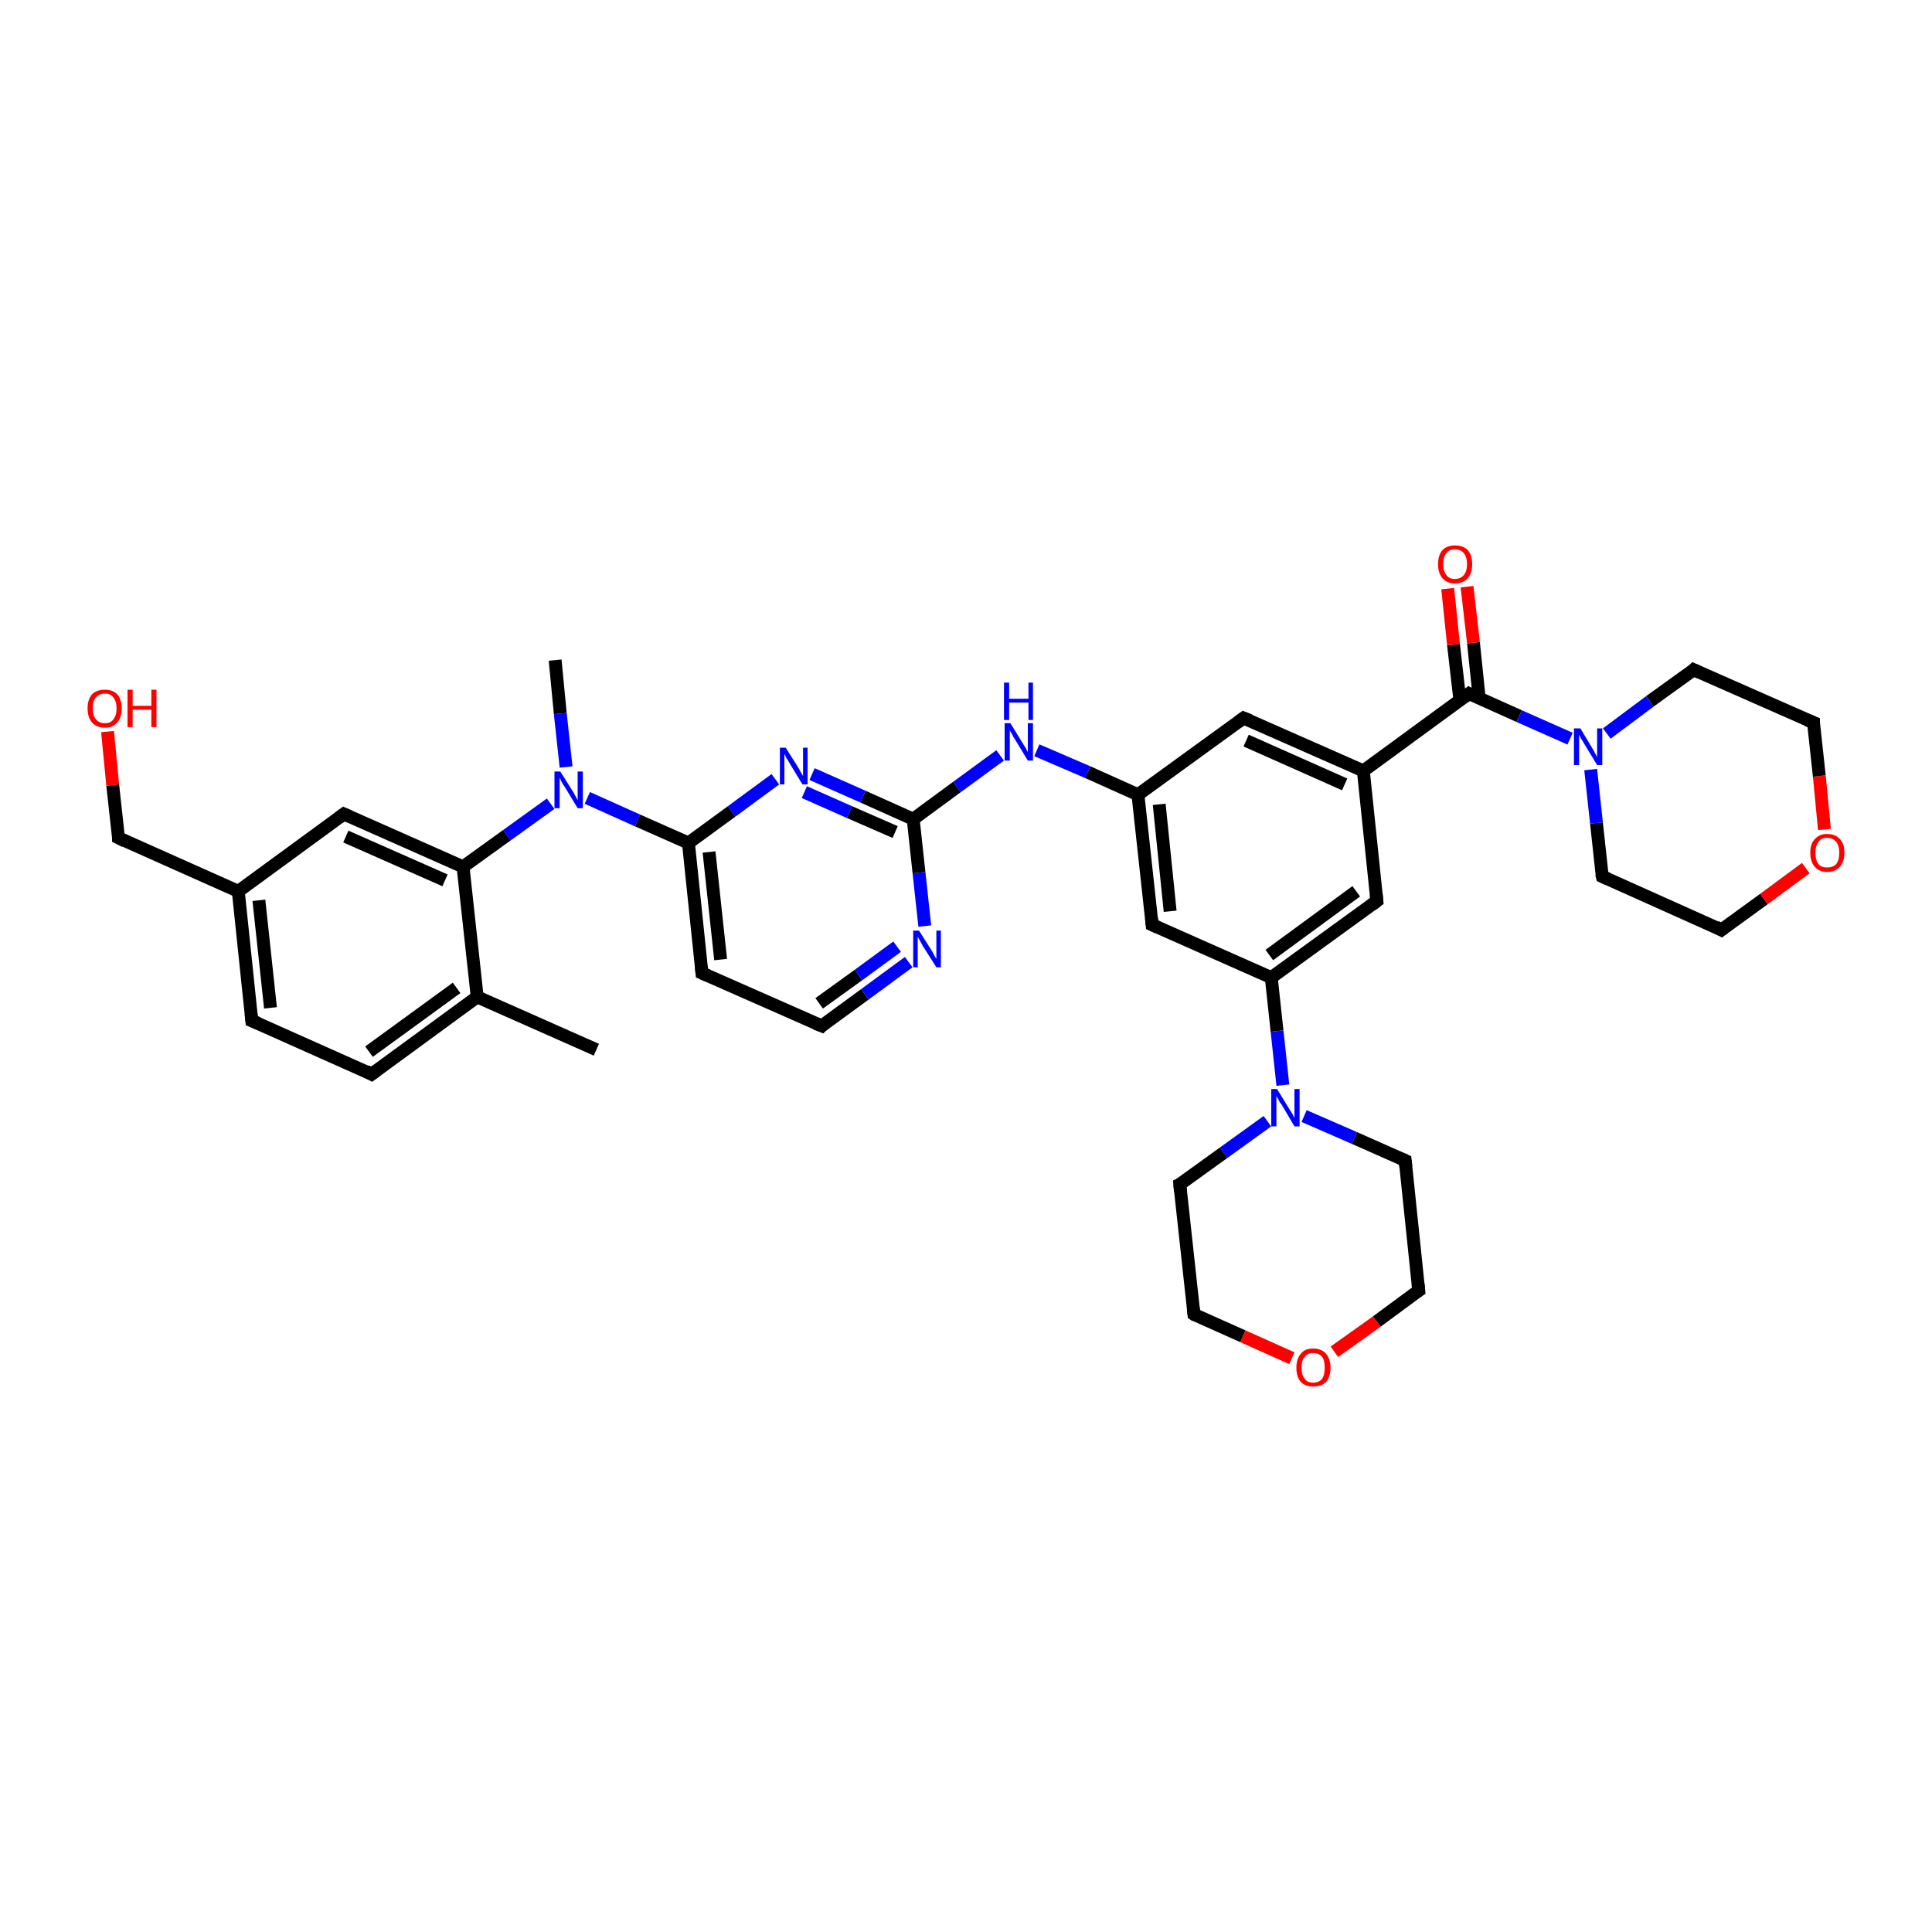 <?xml version='1.0' encoding='iso-8859-1'?>
<svg version='1.1' baseProfile='full'
              xmlns='http://www.w3.org/2000/svg'
                      xmlns:rdkit='http://www.rdkit.org/xml'
                      xmlns:xlink='http://www.w3.org/1999/xlink'
                  xml:space='preserve'
width='300px' height='300px' viewBox='0 0 300 300'>
<!-- END OF HEADER -->
<rect style='opacity:1.0;fill:#FFFFFF;stroke:none' width='300.0' height='300.0' x='0.0' y='0.0'> </rect>
<path class='bond-0 atom-0 atom-1' d='M 86.2,102.5 L 87.0,110.8' style='fill:none;fill-rule:evenodd;stroke:#000000;stroke-width:2.0px;stroke-linecap:butt;stroke-linejoin:miter;stroke-opacity:1' />
<path class='bond-0 atom-0 atom-1' d='M 87.0,110.8 L 87.9,119.1' style='fill:none;fill-rule:evenodd;stroke:#0000FF;stroke-width:2.0px;stroke-linecap:butt;stroke-linejoin:miter;stroke-opacity:1' />
<path class='bond-1 atom-1 atom-2' d='M 91.2,123.9 L 99.0,127.4' style='fill:none;fill-rule:evenodd;stroke:#0000FF;stroke-width:2.0px;stroke-linecap:butt;stroke-linejoin:miter;stroke-opacity:1' />
<path class='bond-1 atom-1 atom-2' d='M 99.0,127.4 L 106.9,130.9' style='fill:none;fill-rule:evenodd;stroke:#000000;stroke-width:2.0px;stroke-linecap:butt;stroke-linejoin:miter;stroke-opacity:1' />
<path class='bond-2 atom-2 atom-3' d='M 106.9,130.9 L 109.0,151.1' style='fill:none;fill-rule:evenodd;stroke:#000000;stroke-width:2.0px;stroke-linecap:butt;stroke-linejoin:miter;stroke-opacity:1' />
<path class='bond-2 atom-2 atom-3' d='M 110.1,132.3 L 111.9,149.0' style='fill:none;fill-rule:evenodd;stroke:#000000;stroke-width:2.0px;stroke-linecap:butt;stroke-linejoin:miter;stroke-opacity:1' />
<path class='bond-3 atom-3 atom-4' d='M 109.0,151.1 L 127.6,159.3' style='fill:none;fill-rule:evenodd;stroke:#000000;stroke-width:2.0px;stroke-linecap:butt;stroke-linejoin:miter;stroke-opacity:1' />
<path class='bond-4 atom-4 atom-5' d='M 127.6,159.3 L 134.3,154.4' style='fill:none;fill-rule:evenodd;stroke:#000000;stroke-width:2.0px;stroke-linecap:butt;stroke-linejoin:miter;stroke-opacity:1' />
<path class='bond-4 atom-4 atom-5' d='M 134.3,154.4 L 141.1,149.4' style='fill:none;fill-rule:evenodd;stroke:#0000FF;stroke-width:2.0px;stroke-linecap:butt;stroke-linejoin:miter;stroke-opacity:1' />
<path class='bond-4 atom-4 atom-5' d='M 127.2,155.8 L 133.3,151.4' style='fill:none;fill-rule:evenodd;stroke:#000000;stroke-width:2.0px;stroke-linecap:butt;stroke-linejoin:miter;stroke-opacity:1' />
<path class='bond-4 atom-4 atom-5' d='M 133.3,151.4 L 139.3,147.0' style='fill:none;fill-rule:evenodd;stroke:#0000FF;stroke-width:2.0px;stroke-linecap:butt;stroke-linejoin:miter;stroke-opacity:1' />
<path class='bond-5 atom-5 atom-6' d='M 143.6,143.8 L 142.7,135.5' style='fill:none;fill-rule:evenodd;stroke:#0000FF;stroke-width:2.0px;stroke-linecap:butt;stroke-linejoin:miter;stroke-opacity:1' />
<path class='bond-5 atom-5 atom-6' d='M 142.7,135.5 L 141.8,127.2' style='fill:none;fill-rule:evenodd;stroke:#000000;stroke-width:2.0px;stroke-linecap:butt;stroke-linejoin:miter;stroke-opacity:1' />
<path class='bond-6 atom-6 atom-7' d='M 141.8,127.2 L 148.6,122.2' style='fill:none;fill-rule:evenodd;stroke:#000000;stroke-width:2.0px;stroke-linecap:butt;stroke-linejoin:miter;stroke-opacity:1' />
<path class='bond-6 atom-6 atom-7' d='M 148.6,122.2 L 155.3,117.3' style='fill:none;fill-rule:evenodd;stroke:#0000FF;stroke-width:2.0px;stroke-linecap:butt;stroke-linejoin:miter;stroke-opacity:1' />
<path class='bond-7 atom-7 atom-8' d='M 161.0,116.5 L 168.9,119.9' style='fill:none;fill-rule:evenodd;stroke:#0000FF;stroke-width:2.0px;stroke-linecap:butt;stroke-linejoin:miter;stroke-opacity:1' />
<path class='bond-7 atom-7 atom-8' d='M 168.9,119.9 L 176.7,123.4' style='fill:none;fill-rule:evenodd;stroke:#000000;stroke-width:2.0px;stroke-linecap:butt;stroke-linejoin:miter;stroke-opacity:1' />
<path class='bond-8 atom-8 atom-9' d='M 176.7,123.4 L 178.9,143.6' style='fill:none;fill-rule:evenodd;stroke:#000000;stroke-width:2.0px;stroke-linecap:butt;stroke-linejoin:miter;stroke-opacity:1' />
<path class='bond-8 atom-8 atom-9' d='M 180.0,124.9 L 181.7,141.5' style='fill:none;fill-rule:evenodd;stroke:#000000;stroke-width:2.0px;stroke-linecap:butt;stroke-linejoin:miter;stroke-opacity:1' />
<path class='bond-9 atom-9 atom-10' d='M 178.9,143.6 L 197.4,151.8' style='fill:none;fill-rule:evenodd;stroke:#000000;stroke-width:2.0px;stroke-linecap:butt;stroke-linejoin:miter;stroke-opacity:1' />
<path class='bond-10 atom-10 atom-11' d='M 197.4,151.8 L 213.8,139.9' style='fill:none;fill-rule:evenodd;stroke:#000000;stroke-width:2.0px;stroke-linecap:butt;stroke-linejoin:miter;stroke-opacity:1' />
<path class='bond-10 atom-10 atom-11' d='M 197.1,148.3 L 210.6,138.4' style='fill:none;fill-rule:evenodd;stroke:#000000;stroke-width:2.0px;stroke-linecap:butt;stroke-linejoin:miter;stroke-opacity:1' />
<path class='bond-11 atom-11 atom-12' d='M 213.8,139.9 L 211.7,119.7' style='fill:none;fill-rule:evenodd;stroke:#000000;stroke-width:2.0px;stroke-linecap:butt;stroke-linejoin:miter;stroke-opacity:1' />
<path class='bond-12 atom-12 atom-13' d='M 211.7,119.7 L 193.1,111.5' style='fill:none;fill-rule:evenodd;stroke:#000000;stroke-width:2.0px;stroke-linecap:butt;stroke-linejoin:miter;stroke-opacity:1' />
<path class='bond-12 atom-12 atom-13' d='M 208.8,121.8 L 193.5,115.0' style='fill:none;fill-rule:evenodd;stroke:#000000;stroke-width:2.0px;stroke-linecap:butt;stroke-linejoin:miter;stroke-opacity:1' />
<path class='bond-13 atom-12 atom-14' d='M 211.7,119.7 L 228.1,107.7' style='fill:none;fill-rule:evenodd;stroke:#000000;stroke-width:2.0px;stroke-linecap:butt;stroke-linejoin:miter;stroke-opacity:1' />
<path class='bond-14 atom-14 atom-15' d='M 229.7,108.5 L 228.8,99.8' style='fill:none;fill-rule:evenodd;stroke:#000000;stroke-width:2.0px;stroke-linecap:butt;stroke-linejoin:miter;stroke-opacity:1' />
<path class='bond-14 atom-14 atom-15' d='M 228.8,99.8 L 227.8,91.1' style='fill:none;fill-rule:evenodd;stroke:#FF0000;stroke-width:2.0px;stroke-linecap:butt;stroke-linejoin:miter;stroke-opacity:1' />
<path class='bond-14 atom-14 atom-15' d='M 226.7,108.8 L 225.7,100.1' style='fill:none;fill-rule:evenodd;stroke:#000000;stroke-width:2.0px;stroke-linecap:butt;stroke-linejoin:miter;stroke-opacity:1' />
<path class='bond-14 atom-14 atom-15' d='M 225.7,100.1 L 224.8,91.4' style='fill:none;fill-rule:evenodd;stroke:#FF0000;stroke-width:2.0px;stroke-linecap:butt;stroke-linejoin:miter;stroke-opacity:1' />
<path class='bond-15 atom-14 atom-16' d='M 228.1,107.7 L 235.9,111.2' style='fill:none;fill-rule:evenodd;stroke:#000000;stroke-width:2.0px;stroke-linecap:butt;stroke-linejoin:miter;stroke-opacity:1' />
<path class='bond-15 atom-14 atom-16' d='M 235.9,111.2 L 243.8,114.7' style='fill:none;fill-rule:evenodd;stroke:#0000FF;stroke-width:2.0px;stroke-linecap:butt;stroke-linejoin:miter;stroke-opacity:1' />
<path class='bond-16 atom-16 atom-17' d='M 247.0,119.5 L 247.9,127.8' style='fill:none;fill-rule:evenodd;stroke:#0000FF;stroke-width:2.0px;stroke-linecap:butt;stroke-linejoin:miter;stroke-opacity:1' />
<path class='bond-16 atom-16 atom-17' d='M 247.9,127.8 L 248.8,136.1' style='fill:none;fill-rule:evenodd;stroke:#000000;stroke-width:2.0px;stroke-linecap:butt;stroke-linejoin:miter;stroke-opacity:1' />
<path class='bond-17 atom-17 atom-18' d='M 248.8,136.1 L 267.3,144.4' style='fill:none;fill-rule:evenodd;stroke:#000000;stroke-width:2.0px;stroke-linecap:butt;stroke-linejoin:miter;stroke-opacity:1' />
<path class='bond-18 atom-18 atom-19' d='M 267.3,144.4 L 273.9,139.6' style='fill:none;fill-rule:evenodd;stroke:#000000;stroke-width:2.0px;stroke-linecap:butt;stroke-linejoin:miter;stroke-opacity:1' />
<path class='bond-18 atom-18 atom-19' d='M 273.9,139.6 L 280.4,134.8' style='fill:none;fill-rule:evenodd;stroke:#FF0000;stroke-width:2.0px;stroke-linecap:butt;stroke-linejoin:miter;stroke-opacity:1' />
<path class='bond-19 atom-19 atom-20' d='M 283.3,128.8 L 282.5,120.5' style='fill:none;fill-rule:evenodd;stroke:#FF0000;stroke-width:2.0px;stroke-linecap:butt;stroke-linejoin:miter;stroke-opacity:1' />
<path class='bond-19 atom-19 atom-20' d='M 282.5,120.5 L 281.6,112.2' style='fill:none;fill-rule:evenodd;stroke:#000000;stroke-width:2.0px;stroke-linecap:butt;stroke-linejoin:miter;stroke-opacity:1' />
<path class='bond-20 atom-20 atom-21' d='M 281.6,112.2 L 263.0,104.0' style='fill:none;fill-rule:evenodd;stroke:#000000;stroke-width:2.0px;stroke-linecap:butt;stroke-linejoin:miter;stroke-opacity:1' />
<path class='bond-21 atom-10 atom-22' d='M 197.4,151.8 L 198.3,160.1' style='fill:none;fill-rule:evenodd;stroke:#000000;stroke-width:2.0px;stroke-linecap:butt;stroke-linejoin:miter;stroke-opacity:1' />
<path class='bond-21 atom-10 atom-22' d='M 198.3,160.1 L 199.2,168.5' style='fill:none;fill-rule:evenodd;stroke:#0000FF;stroke-width:2.0px;stroke-linecap:butt;stroke-linejoin:miter;stroke-opacity:1' />
<path class='bond-22 atom-22 atom-23' d='M 196.8,174.1 L 190.0,179.0' style='fill:none;fill-rule:evenodd;stroke:#0000FF;stroke-width:2.0px;stroke-linecap:butt;stroke-linejoin:miter;stroke-opacity:1' />
<path class='bond-22 atom-22 atom-23' d='M 190.0,179.0 L 183.2,183.9' style='fill:none;fill-rule:evenodd;stroke:#000000;stroke-width:2.0px;stroke-linecap:butt;stroke-linejoin:miter;stroke-opacity:1' />
<path class='bond-23 atom-23 atom-24' d='M 183.2,183.9 L 185.4,204.1' style='fill:none;fill-rule:evenodd;stroke:#000000;stroke-width:2.0px;stroke-linecap:butt;stroke-linejoin:miter;stroke-opacity:1' />
<path class='bond-24 atom-24 atom-25' d='M 185.4,204.1 L 193.0,207.5' style='fill:none;fill-rule:evenodd;stroke:#000000;stroke-width:2.0px;stroke-linecap:butt;stroke-linejoin:miter;stroke-opacity:1' />
<path class='bond-24 atom-24 atom-25' d='M 193.0,207.5 L 200.6,210.9' style='fill:none;fill-rule:evenodd;stroke:#FF0000;stroke-width:2.0px;stroke-linecap:butt;stroke-linejoin:miter;stroke-opacity:1' />
<path class='bond-25 atom-25 atom-26' d='M 207.2,209.9 L 213.8,205.2' style='fill:none;fill-rule:evenodd;stroke:#FF0000;stroke-width:2.0px;stroke-linecap:butt;stroke-linejoin:miter;stroke-opacity:1' />
<path class='bond-25 atom-25 atom-26' d='M 213.8,205.2 L 220.3,200.4' style='fill:none;fill-rule:evenodd;stroke:#000000;stroke-width:2.0px;stroke-linecap:butt;stroke-linejoin:miter;stroke-opacity:1' />
<path class='bond-26 atom-26 atom-27' d='M 220.3,200.4 L 218.2,180.2' style='fill:none;fill-rule:evenodd;stroke:#000000;stroke-width:2.0px;stroke-linecap:butt;stroke-linejoin:miter;stroke-opacity:1' />
<path class='bond-27 atom-6 atom-28' d='M 141.8,127.2 L 134.0,123.7' style='fill:none;fill-rule:evenodd;stroke:#000000;stroke-width:2.0px;stroke-linecap:butt;stroke-linejoin:miter;stroke-opacity:1' />
<path class='bond-27 atom-6 atom-28' d='M 134.0,123.7 L 126.1,120.2' style='fill:none;fill-rule:evenodd;stroke:#0000FF;stroke-width:2.0px;stroke-linecap:butt;stroke-linejoin:miter;stroke-opacity:1' />
<path class='bond-27 atom-6 atom-28' d='M 139.0,129.2 L 131.9,126.1' style='fill:none;fill-rule:evenodd;stroke:#000000;stroke-width:2.0px;stroke-linecap:butt;stroke-linejoin:miter;stroke-opacity:1' />
<path class='bond-27 atom-6 atom-28' d='M 131.9,126.1 L 124.9,123.0' style='fill:none;fill-rule:evenodd;stroke:#0000FF;stroke-width:2.0px;stroke-linecap:butt;stroke-linejoin:miter;stroke-opacity:1' />
<path class='bond-28 atom-1 atom-29' d='M 85.5,124.8 L 78.7,129.7' style='fill:none;fill-rule:evenodd;stroke:#0000FF;stroke-width:2.0px;stroke-linecap:butt;stroke-linejoin:miter;stroke-opacity:1' />
<path class='bond-28 atom-1 atom-29' d='M 78.7,129.7 L 71.9,134.6' style='fill:none;fill-rule:evenodd;stroke:#000000;stroke-width:2.0px;stroke-linecap:butt;stroke-linejoin:miter;stroke-opacity:1' />
<path class='bond-29 atom-29 atom-30' d='M 71.9,134.6 L 53.4,126.4' style='fill:none;fill-rule:evenodd;stroke:#000000;stroke-width:2.0px;stroke-linecap:butt;stroke-linejoin:miter;stroke-opacity:1' />
<path class='bond-29 atom-29 atom-30' d='M 69.1,136.7 L 53.7,129.9' style='fill:none;fill-rule:evenodd;stroke:#000000;stroke-width:2.0px;stroke-linecap:butt;stroke-linejoin:miter;stroke-opacity:1' />
<path class='bond-30 atom-30 atom-31' d='M 53.4,126.4 L 37.0,138.4' style='fill:none;fill-rule:evenodd;stroke:#000000;stroke-width:2.0px;stroke-linecap:butt;stroke-linejoin:miter;stroke-opacity:1' />
<path class='bond-31 atom-31 atom-32' d='M 37.0,138.4 L 18.4,130.1' style='fill:none;fill-rule:evenodd;stroke:#000000;stroke-width:2.0px;stroke-linecap:butt;stroke-linejoin:miter;stroke-opacity:1' />
<path class='bond-32 atom-32 atom-33' d='M 18.4,130.1 L 17.5,121.9' style='fill:none;fill-rule:evenodd;stroke:#000000;stroke-width:2.0px;stroke-linecap:butt;stroke-linejoin:miter;stroke-opacity:1' />
<path class='bond-32 atom-32 atom-33' d='M 17.5,121.9 L 16.7,113.6' style='fill:none;fill-rule:evenodd;stroke:#FF0000;stroke-width:2.0px;stroke-linecap:butt;stroke-linejoin:miter;stroke-opacity:1' />
<path class='bond-33 atom-31 atom-34' d='M 37.0,138.4 L 39.1,158.5' style='fill:none;fill-rule:evenodd;stroke:#000000;stroke-width:2.0px;stroke-linecap:butt;stroke-linejoin:miter;stroke-opacity:1' />
<path class='bond-33 atom-31 atom-34' d='M 40.2,139.8 L 42.0,156.5' style='fill:none;fill-rule:evenodd;stroke:#000000;stroke-width:2.0px;stroke-linecap:butt;stroke-linejoin:miter;stroke-opacity:1' />
<path class='bond-34 atom-34 atom-35' d='M 39.1,158.5 L 57.7,166.8' style='fill:none;fill-rule:evenodd;stroke:#000000;stroke-width:2.0px;stroke-linecap:butt;stroke-linejoin:miter;stroke-opacity:1' />
<path class='bond-35 atom-35 atom-36' d='M 57.7,166.8 L 74.1,154.8' style='fill:none;fill-rule:evenodd;stroke:#000000;stroke-width:2.0px;stroke-linecap:butt;stroke-linejoin:miter;stroke-opacity:1' />
<path class='bond-35 atom-35 atom-36' d='M 57.3,163.3 L 70.9,153.4' style='fill:none;fill-rule:evenodd;stroke:#000000;stroke-width:2.0px;stroke-linecap:butt;stroke-linejoin:miter;stroke-opacity:1' />
<path class='bond-36 atom-36 atom-37' d='M 74.1,154.8 L 92.6,163.0' style='fill:none;fill-rule:evenodd;stroke:#000000;stroke-width:2.0px;stroke-linecap:butt;stroke-linejoin:miter;stroke-opacity:1' />
<path class='bond-37 atom-28 atom-2' d='M 120.4,121.0 L 113.6,126.0' style='fill:none;fill-rule:evenodd;stroke:#0000FF;stroke-width:2.0px;stroke-linecap:butt;stroke-linejoin:miter;stroke-opacity:1' />
<path class='bond-37 atom-28 atom-2' d='M 113.6,126.0 L 106.9,130.9' style='fill:none;fill-rule:evenodd;stroke:#000000;stroke-width:2.0px;stroke-linecap:butt;stroke-linejoin:miter;stroke-opacity:1' />
<path class='bond-38 atom-36 atom-29' d='M 74.1,154.8 L 71.9,134.6' style='fill:none;fill-rule:evenodd;stroke:#000000;stroke-width:2.0px;stroke-linecap:butt;stroke-linejoin:miter;stroke-opacity:1' />
<path class='bond-39 atom-13 atom-8' d='M 193.1,111.5 L 176.7,123.4' style='fill:none;fill-rule:evenodd;stroke:#000000;stroke-width:2.0px;stroke-linecap:butt;stroke-linejoin:miter;stroke-opacity:1' />
<path class='bond-40 atom-21 atom-16' d='M 263.0,104.0 L 256.2,108.9' style='fill:none;fill-rule:evenodd;stroke:#000000;stroke-width:2.0px;stroke-linecap:butt;stroke-linejoin:miter;stroke-opacity:1' />
<path class='bond-40 atom-21 atom-16' d='M 256.2,108.9 L 249.5,113.9' style='fill:none;fill-rule:evenodd;stroke:#0000FF;stroke-width:2.0px;stroke-linecap:butt;stroke-linejoin:miter;stroke-opacity:1' />
<path class='bond-41 atom-27 atom-22' d='M 218.2,180.2 L 210.3,176.7' style='fill:none;fill-rule:evenodd;stroke:#000000;stroke-width:2.0px;stroke-linecap:butt;stroke-linejoin:miter;stroke-opacity:1' />
<path class='bond-41 atom-27 atom-22' d='M 210.3,176.7 L 202.5,173.3' style='fill:none;fill-rule:evenodd;stroke:#0000FF;stroke-width:2.0px;stroke-linecap:butt;stroke-linejoin:miter;stroke-opacity:1' />
<path d='M 108.9,150.1 L 109.0,151.1 L 109.9,151.5' style='fill:none;stroke:#000000;stroke-width:2.0px;stroke-linecap:butt;stroke-linejoin:miter;stroke-opacity:1;' />
<path d='M 126.6,158.9 L 127.6,159.3 L 127.9,159.0' style='fill:none;stroke:#000000;stroke-width:2.0px;stroke-linecap:butt;stroke-linejoin:miter;stroke-opacity:1;' />
<path d='M 178.8,142.6 L 178.9,143.6 L 179.8,144.0' style='fill:none;stroke:#000000;stroke-width:2.0px;stroke-linecap:butt;stroke-linejoin:miter;stroke-opacity:1;' />
<path d='M 213.0,140.5 L 213.8,139.9 L 213.7,138.9' style='fill:none;stroke:#000000;stroke-width:2.0px;stroke-linecap:butt;stroke-linejoin:miter;stroke-opacity:1;' />
<path d='M 194.1,111.9 L 193.1,111.5 L 192.3,112.1' style='fill:none;stroke:#000000;stroke-width:2.0px;stroke-linecap:butt;stroke-linejoin:miter;stroke-opacity:1;' />
<path d='M 227.3,108.3 L 228.1,107.7 L 228.5,107.9' style='fill:none;stroke:#000000;stroke-width:2.0px;stroke-linecap:butt;stroke-linejoin:miter;stroke-opacity:1;' />
<path d='M 248.7,135.7 L 248.8,136.1 L 249.7,136.5' style='fill:none;stroke:#000000;stroke-width:2.0px;stroke-linecap:butt;stroke-linejoin:miter;stroke-opacity:1;' />
<path d='M 266.4,143.9 L 267.3,144.4 L 267.7,144.1' style='fill:none;stroke:#000000;stroke-width:2.0px;stroke-linecap:butt;stroke-linejoin:miter;stroke-opacity:1;' />
<path d='M 281.6,112.6 L 281.6,112.2 L 280.6,111.8' style='fill:none;stroke:#000000;stroke-width:2.0px;stroke-linecap:butt;stroke-linejoin:miter;stroke-opacity:1;' />
<path d='M 263.9,104.4 L 263.0,104.0 L 262.7,104.3' style='fill:none;stroke:#000000;stroke-width:2.0px;stroke-linecap:butt;stroke-linejoin:miter;stroke-opacity:1;' />
<path d='M 183.6,183.7 L 183.2,183.9 L 183.3,185.0' style='fill:none;stroke:#000000;stroke-width:2.0px;stroke-linecap:butt;stroke-linejoin:miter;stroke-opacity:1;' />
<path d='M 185.3,203.1 L 185.4,204.1 L 185.7,204.3' style='fill:none;stroke:#000000;stroke-width:2.0px;stroke-linecap:butt;stroke-linejoin:miter;stroke-opacity:1;' />
<path d='M 220.0,200.6 L 220.3,200.4 L 220.2,199.4' style='fill:none;stroke:#000000;stroke-width:2.0px;stroke-linecap:butt;stroke-linejoin:miter;stroke-opacity:1;' />
<path d='M 218.3,181.2 L 218.2,180.2 L 217.8,180.0' style='fill:none;stroke:#000000;stroke-width:2.0px;stroke-linecap:butt;stroke-linejoin:miter;stroke-opacity:1;' />
<path d='M 54.3,126.8 L 53.4,126.4 L 52.6,127.0' style='fill:none;stroke:#000000;stroke-width:2.0px;stroke-linecap:butt;stroke-linejoin:miter;stroke-opacity:1;' />
<path d='M 19.4,130.6 L 18.4,130.1 L 18.4,129.7' style='fill:none;stroke:#000000;stroke-width:2.0px;stroke-linecap:butt;stroke-linejoin:miter;stroke-opacity:1;' />
<path d='M 39.0,157.5 L 39.1,158.5 L 40.1,158.9' style='fill:none;stroke:#000000;stroke-width:2.0px;stroke-linecap:butt;stroke-linejoin:miter;stroke-opacity:1;' />
<path d='M 56.8,166.3 L 57.7,166.8 L 58.5,166.2' style='fill:none;stroke:#000000;stroke-width:2.0px;stroke-linecap:butt;stroke-linejoin:miter;stroke-opacity:1;' />
<path class='atom-1' d='M 87.0 119.8
L 88.9 122.8
Q 89.1 123.1, 89.4 123.7
Q 89.7 124.2, 89.7 124.3
L 89.7 119.8
L 90.5 119.8
L 90.5 125.5
L 89.7 125.5
L 87.7 122.2
Q 87.4 121.8, 87.2 121.4
Q 87.0 120.9, 86.9 120.8
L 86.9 125.5
L 86.1 125.5
L 86.1 119.8
L 87.0 119.8
' fill='#0000FF'/>
<path class='atom-5' d='M 142.7 144.5
L 144.6 147.5
Q 144.8 147.8, 145.1 148.4
Q 145.4 148.9, 145.4 148.9
L 145.4 144.5
L 146.1 144.5
L 146.1 150.2
L 145.4 150.2
L 143.3 146.9
Q 143.1 146.5, 142.8 146.0
Q 142.6 145.6, 142.5 145.5
L 142.5 150.2
L 141.8 150.2
L 141.8 144.5
L 142.7 144.5
' fill='#0000FF'/>
<path class='atom-7' d='M 156.9 112.3
L 158.8 115.4
Q 159.0 115.7, 159.3 116.2
Q 159.6 116.8, 159.6 116.8
L 159.6 112.3
L 160.4 112.3
L 160.4 118.1
L 159.6 118.1
L 157.6 114.8
Q 157.3 114.4, 157.1 113.9
Q 156.8 113.5, 156.8 113.3
L 156.8 118.1
L 156.0 118.1
L 156.0 112.3
L 156.9 112.3
' fill='#0000FF'/>
<path class='atom-7' d='M 155.9 106.0
L 156.7 106.0
L 156.7 108.5
L 159.7 108.5
L 159.7 106.0
L 160.4 106.0
L 160.4 111.8
L 159.7 111.8
L 159.7 109.1
L 156.7 109.1
L 156.7 111.8
L 155.9 111.8
L 155.9 106.0
' fill='#0000FF'/>
<path class='atom-15' d='M 223.3 87.6
Q 223.3 86.2, 224.0 85.4
Q 224.7 84.7, 225.9 84.7
Q 227.2 84.7, 227.9 85.4
Q 228.6 86.2, 228.6 87.6
Q 228.6 89.0, 227.9 89.8
Q 227.2 90.6, 225.9 90.6
Q 224.7 90.6, 224.0 89.8
Q 223.3 89.0, 223.3 87.6
M 225.9 89.9
Q 226.8 89.9, 227.3 89.3
Q 227.8 88.7, 227.8 87.6
Q 227.8 86.5, 227.3 85.9
Q 226.8 85.3, 225.9 85.3
Q 225.0 85.3, 224.6 85.9
Q 224.1 86.4, 224.1 87.6
Q 224.1 88.7, 224.6 89.3
Q 225.0 89.9, 225.9 89.9
' fill='#FF0000'/>
<path class='atom-16' d='M 245.4 113.1
L 247.2 116.1
Q 247.4 116.4, 247.7 117.0
Q 248.0 117.5, 248.0 117.6
L 248.0 113.1
L 248.8 113.1
L 248.8 118.8
L 248.0 118.8
L 246.0 115.5
Q 245.8 115.1, 245.5 114.7
Q 245.3 114.2, 245.2 114.1
L 245.2 118.8
L 244.4 118.8
L 244.4 113.1
L 245.4 113.1
' fill='#0000FF'/>
<path class='atom-19' d='M 281.1 132.4
Q 281.1 131.0, 281.8 130.3
Q 282.5 129.5, 283.7 129.5
Q 285.0 129.5, 285.7 130.3
Q 286.4 131.0, 286.4 132.4
Q 286.4 133.8, 285.7 134.6
Q 285.0 135.4, 283.7 135.4
Q 282.5 135.4, 281.8 134.6
Q 281.1 133.8, 281.1 132.4
M 283.7 134.7
Q 284.6 134.7, 285.1 134.2
Q 285.6 133.6, 285.6 132.4
Q 285.6 131.3, 285.1 130.7
Q 284.6 130.1, 283.7 130.1
Q 282.8 130.1, 282.4 130.7
Q 281.9 131.3, 281.9 132.4
Q 281.9 133.6, 282.4 134.2
Q 282.8 134.7, 283.7 134.7
' fill='#FF0000'/>
<path class='atom-22' d='M 198.3 169.1
L 200.2 172.2
Q 200.4 172.5, 200.7 173.0
Q 201.0 173.6, 201.0 173.6
L 201.0 169.1
L 201.8 169.1
L 201.8 174.9
L 201.0 174.9
L 199.0 171.5
Q 198.7 171.2, 198.5 170.7
Q 198.2 170.3, 198.2 170.1
L 198.2 174.9
L 197.4 174.9
L 197.4 169.1
L 198.3 169.1
' fill='#0000FF'/>
<path class='atom-25' d='M 201.3 212.4
Q 201.3 211.0, 202.0 210.2
Q 202.6 209.4, 203.9 209.4
Q 205.2 209.4, 205.9 210.2
Q 206.6 211.0, 206.6 212.4
Q 206.6 213.8, 205.9 214.6
Q 205.2 215.3, 203.9 215.3
Q 202.7 215.3, 202.0 214.6
Q 201.3 213.8, 201.3 212.4
M 203.9 214.7
Q 204.8 214.7, 205.3 214.1
Q 205.7 213.5, 205.7 212.4
Q 205.7 211.2, 205.3 210.7
Q 204.8 210.1, 203.9 210.1
Q 203.0 210.1, 202.6 210.7
Q 202.1 211.2, 202.1 212.4
Q 202.1 213.5, 202.6 214.1
Q 203.0 214.7, 203.9 214.7
' fill='#FF0000'/>
<path class='atom-28' d='M 122.0 116.1
L 123.9 119.1
Q 124.1 119.4, 124.4 120.0
Q 124.7 120.5, 124.7 120.5
L 124.7 116.1
L 125.4 116.1
L 125.4 121.8
L 124.6 121.8
L 122.6 118.5
Q 122.4 118.1, 122.1 117.7
Q 121.9 117.2, 121.8 117.1
L 121.8 121.8
L 121.1 121.8
L 121.1 116.1
L 122.0 116.1
' fill='#0000FF'/>
<path class='atom-33' d='M 13.6 110.0
Q 13.6 108.6, 14.3 107.8
Q 15.0 107.1, 16.3 107.1
Q 17.5 107.1, 18.2 107.8
Q 18.9 108.6, 18.9 110.0
Q 18.9 111.4, 18.2 112.2
Q 17.5 113.0, 16.3 113.0
Q 15.0 113.0, 14.3 112.2
Q 13.6 111.4, 13.6 110.0
M 16.3 112.3
Q 17.2 112.3, 17.6 111.7
Q 18.1 111.1, 18.1 110.0
Q 18.1 108.9, 17.6 108.3
Q 17.2 107.7, 16.3 107.7
Q 15.4 107.7, 14.9 108.3
Q 14.4 108.8, 14.4 110.0
Q 14.4 111.1, 14.9 111.7
Q 15.4 112.3, 16.3 112.3
' fill='#FF0000'/>
<path class='atom-33' d='M 19.8 107.1
L 20.6 107.1
L 20.6 109.6
L 23.5 109.6
L 23.5 107.1
L 24.3 107.1
L 24.3 112.9
L 23.5 112.9
L 23.5 110.2
L 20.6 110.2
L 20.6 112.9
L 19.8 112.9
L 19.8 107.1
' fill='#FF0000'/>
</svg>
